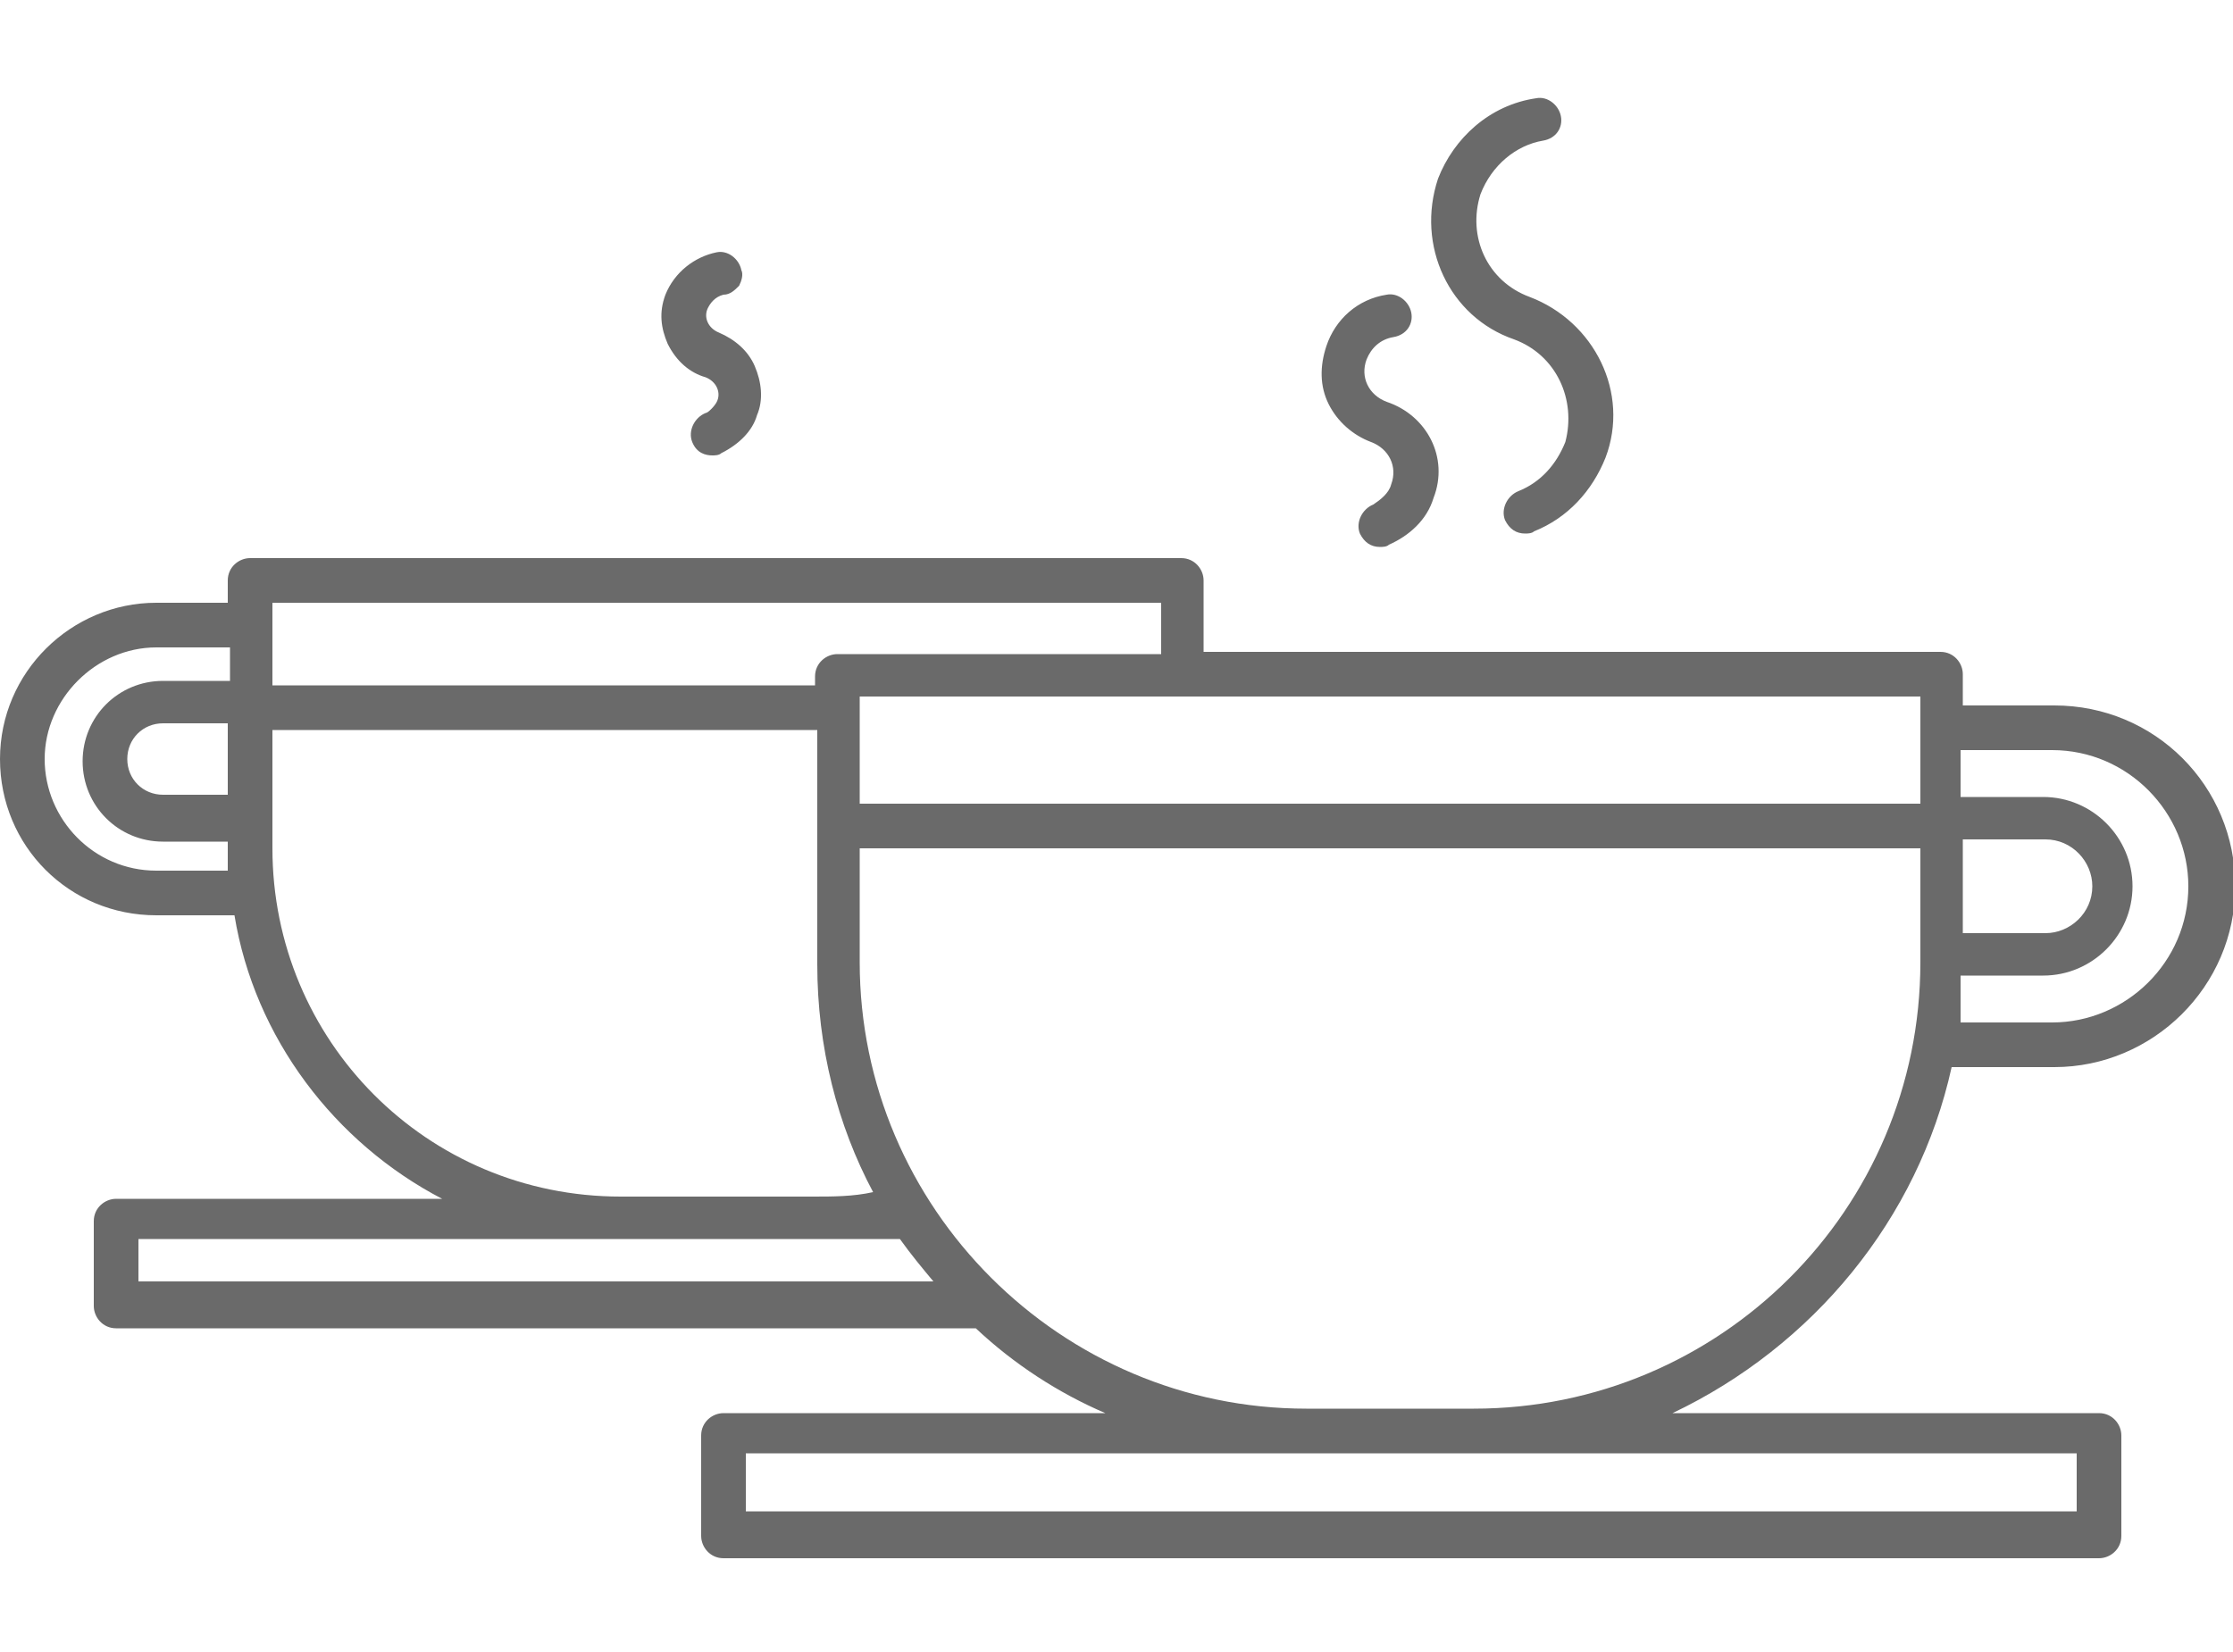 <svg xmlns="http://www.w3.org/2000/svg" xml:space="preserve" viewBox="0 0 100 74">
    <path d="M87.4 47.8H92c4.4 0 8.1-3.6 8.1-8.1s-3.6-8.1-8.1-8.1h-4.1v-1.4c0-.5-.4-1-1-1h-33V26c0-.5-.4-1-1-1H11.2c-.5 0-1 .4-1 1v1H7c-3.8 0-7 3.1-7 7s3.1 7 7 7h3.5c.9 5.5 4.5 10.2 9.3 12.7H5.2c-.5 0-1 .4-1 1v3.8c0 .5.4 1 1 1h38.5c1.7 1.6 3.7 2.9 5.8 3.8H32.4c-.5 0-1 .4-1 1v4.5c0 .5.4 1 1 1H94c.5 0 1-.4 1-1v-4.5c0-.5-.4-1-1-1H74.9c6.3-3 11-8.7 12.5-15.5m.5-10.2h3.7c1.2 0 2.1 1 2.1 2.1 0 1.2-1 2.1-2.1 2.1h-3.7zm4-4c3.4 0 6.1 2.8 6.1 6.1 0 3.4-2.8 6.1-6.1 6.1h-4.1v-2.1h3.7c2.2 0 4-1.8 4-4s-1.8-4-4-4h-3.7v-2.1zm-5.9-1V36H38.5v-4.8H86zM12.2 27H52v2.3H37.5c-.5 0-1 .4-1 1v.4H12.2zm-2 8.6H7.3c-.9 0-1.6-.7-1.6-1.6s.7-1.6 1.6-1.6h2.9zm0 3.4H7c-2.8 0-5-2.3-5-5s2.3-5 5-5h3.3v1.5h-3c-2 0-3.6 1.6-3.6 3.6s1.6 3.6 3.6 3.6h2.9zm2-1v-5.3h24.4v10.5c0 3.7.9 7.2 2.5 10.2-.9.2-1.8.2-2.7.2h-8.6c-8.7 0-15.6-7-15.6-15.6m-6 17.5h34.1c.5.7 1 1.3 1.5 1.9H6.2zM93 65.1v2.6H33.4v-2.6zm-27-2h-7.5c-11 0-20-9-20-20V38H86v5.1c0 11.1-9 20-20 20m-4.6-43.3c.8.3 1.2 1.1.9 1.9-.1.4-.5.7-.8.9-.5.2-.8.8-.6 1.3q.3.6.9.6c.1 0 .3 0 .4-.1.9-.4 1.7-1.1 2-2.1.7-1.8-.3-3.7-2.1-4.3-.8-.3-1.2-1.1-.9-1.9.2-.5.6-.9 1.2-1s.9-.6.8-1.1-.6-.9-1.1-.8c-1.3.2-2.3 1.1-2.7 2.3-.3.9-.3 1.8.1 2.6s1.1 1.4 1.9 1.7m6.4-4.6c1.9.7 2.8 2.7 2.3 4.6-.4 1-1.1 1.8-2.1 2.2-.5.2-.8.8-.6 1.3q.3.6.9.6c.1 0 .3 0 .4-.1 1.5-.6 2.6-1.8 3.2-3.3 1.1-2.9-.5-6.1-3.4-7.2-1.9-.7-2.8-2.7-2.2-4.6.5-1.3 1.6-2.2 2.8-2.4.6-.1.9-.6.8-1.1s-.6-.9-1.1-.8c-2.1.3-3.7 1.8-4.4 3.6-1 3 .5 6.2 3.4 7.2m-36.2 1.7c.5.2.7.7.5 1.1-.1.2-.4.5-.5.5-.5.2-.8.8-.6 1.3s.6.6.9.6c.1 0 .3 0 .4-.1.8-.4 1.4-1 1.6-1.7.3-.7.2-1.5-.1-2.2s-.9-1.2-1.6-1.5c-.5-.2-.7-.7-.5-1.1.1-.2.3-.5.7-.6.3 0 .5-.2.7-.4.1-.2.2-.5.1-.7-.1-.5-.6-.9-1.1-.8-1 .2-1.9.9-2.3 1.9-.3.8-.2 1.5.1 2.2.4.8 1 1.3 1.7 1.5" style="fill:#6a6a6a"/>
</svg>
